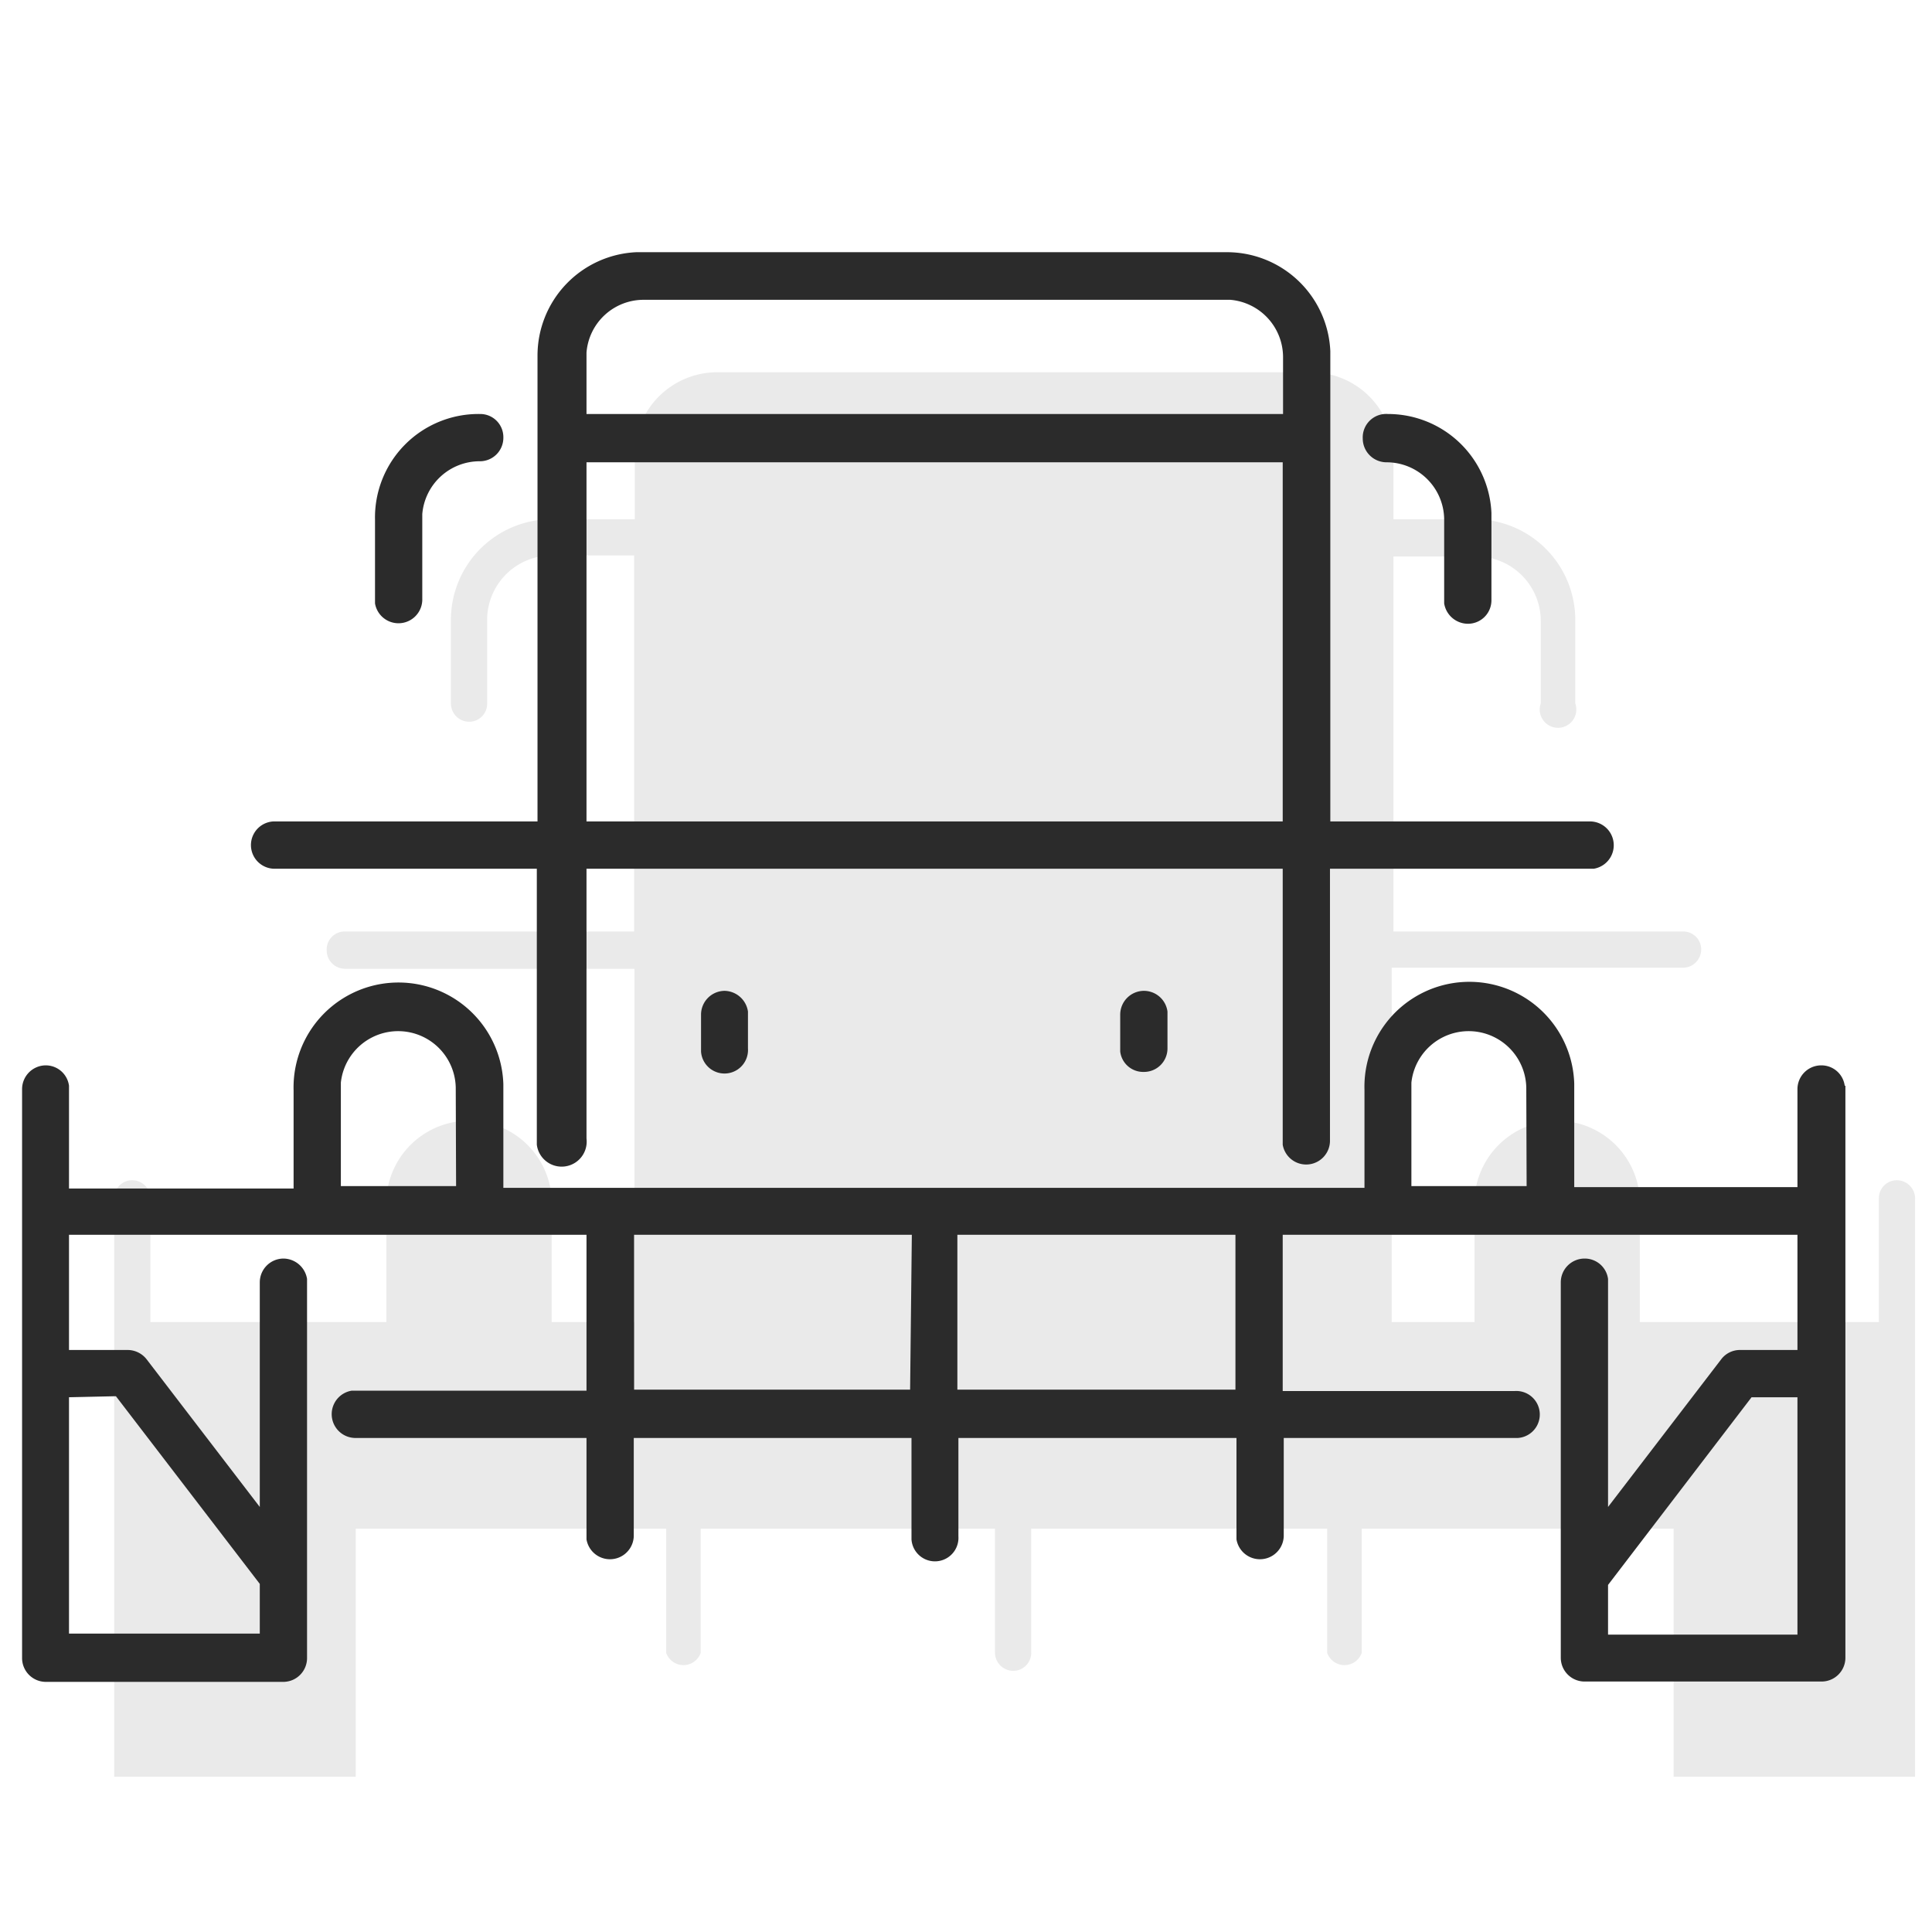 <svg xmlns="http://www.w3.org/2000/svg" viewBox="0 0 56 56"><path d="M55.51 34.73V51.5h-7v-7.19h-9.04v3.6a.53.53 0 0 1-1 0v-3.6h-8.58v3.6a.52.52 0 0 1-.52.52.53.53 0 0 1-.53-.52v-3.6h-8.53v3.6a.53.53 0 0 1-1 0v-3.6h-9v7.19h-7V34.73a.52.52 0 0 1 .52-.52.53.53 0 0 1 .53.52v3.59h6.84v-3.59a2.4 2.4 0 0 1 4.79 0v3.59h2.4V28.08H10a.53.53 0 0 1-.53-.53A.52.52 0 0 1 10 27h8.38V16.1H16a1.87 1.87 0 0 0-1.88 1.9v2.39a.52.52 0 0 1-.52.53.53.53 0 0 1-.53-.53V18A2.92 2.92 0 0 1 16 15.05h2.4v-1.87a2.39 2.39 0 0 1 2.39-2.39H38a2.39 2.39 0 0 1 2.39 2.39v1.87h2.4A2.92 2.92 0 0 1 45.66 18v2.39a.53.53 0 1 1-1 0V18a1.87 1.87 0 0 0-1.87-1.87h-2.4V27h8.39a.52.52 0 0 1 .53.52.53.53 0 0 1-.53.53h-8.44v10.27h2.4v-3.59a2.4 2.4 0 0 1 4.79 0v3.59h6.93v-3.59a.52.52 0 0 1 .52-.52.53.53 0 0 1 .53.52" fill="rgba(43, 43, 43, .1)"/><path d="M21 28.72a.7.7 0 0 1 .68.6v1.07a.68.68 0 0 1-1.36.09v-1.07a.69.69 0 0 1 .68-.69ZM33.16 28.72a.69.69 0 0 1 .68.6v1.07a.68.68 0 0 1-.69.68.67.67 0 0 1-.68-.59v-1.07a.69.69 0 0 1 .69-.69ZM13.91 12a.67.67 0 0 1 .68.68.68.68 0 0 1-.68.69 1.67 1.67 0 0 0-1.67 1.53v2.5a.69.69 0 0 1-1.37.09v-2.42A3 3 0 0 1 13.91 12Z" fill="#2b2b2b"/><path d="M46.12 23.81h-7.56V10.18a3 3 0 0 0-3-2.87H18.45a3 3 0 0 0-2.87 3v13.5H7.92A.68.68 0 0 0 8 25.18h7.56v8A.69.69 0 0 0 17 33v-7.82h20.18v8a.69.69 0 0 0 1.37-.1v-7.9h7.65a.69.69 0 0 0-.09-1.37ZM17 10.22a1.66 1.66 0 0 1 1.66-1.53h17a1.67 1.67 0 0 1 1.53 1.67V12H17v-1.78Zm0 13.59V13.4h20.18v10.41Z" fill="#2b2b2b"/><path d="M40.23 12a3 3 0 0 1 3 2.87v2.53a.68.68 0 0 1-.69.68.7.7 0 0 1-.68-.59v-2.42a1.67 1.67 0 0 0-1.67-1.67.69.69 0 0 1-.69-.69.68.68 0 0 1 .73-.71ZM53.47 31.47a.68.68 0 0 0-.68-.59.69.69 0 0 0-.69.69v2.84h-6.47v-3a3 3 0 0 0-6.08.18v2.84H14.59v-3a3 3 0 0 0-6.08.18v2.84H2v-2.98a.68.68 0 0 0-.68-.59.69.69 0 0 0-.68.69V48.06a.69.69 0 0 0 .68.69h6.9a.69.69 0 0 0 .68-.69V37.07a.7.7 0 0 0-.69-.59.69.69 0 0 0-.68.69v6.51L4.25 39.4a.7.7 0 0 0-.55-.27H2v-3.34h15v4.52h-6.81a.69.69 0 0 0 .09 1.37H17v2.94a.69.69 0 0 0 1.37-.09v-2.85h8.05v2.94a.68.68 0 0 0 1.36-.09v-2.85h8.06v2.94a.69.69 0 0 0 1.37-.09v-2.85H44a.68.68 0 0 0-.1-1.36h-6.72v-4.53H52.1v3.34h-1.67a.68.68 0 0 0-.54.27l-3.28 4.28v-6.61a.68.68 0 0 0-.68-.59.69.69 0 0 0-.69.69V48.05a.69.69 0 0 0 .69.69h6.87a.69.69 0 0 0 .69-.69V31.47Zm-50.11 9 4.17 5.44v1.44H2V40.5Zm9.86-6.09H9.88v-3a1.67 1.67 0 0 1 3.33.14Zm13.16 5.9h-8v-4.49h8.05Zm9.43 0h-8.06v-4.49h8.06Zm8.44-5.9h-3.34v-3a1.67 1.67 0 0 1 3.33.14Zm7.85 13h-5.49v-1.44l4.16-5.44h1.33Z" fill="#2b2b2b"/></svg>